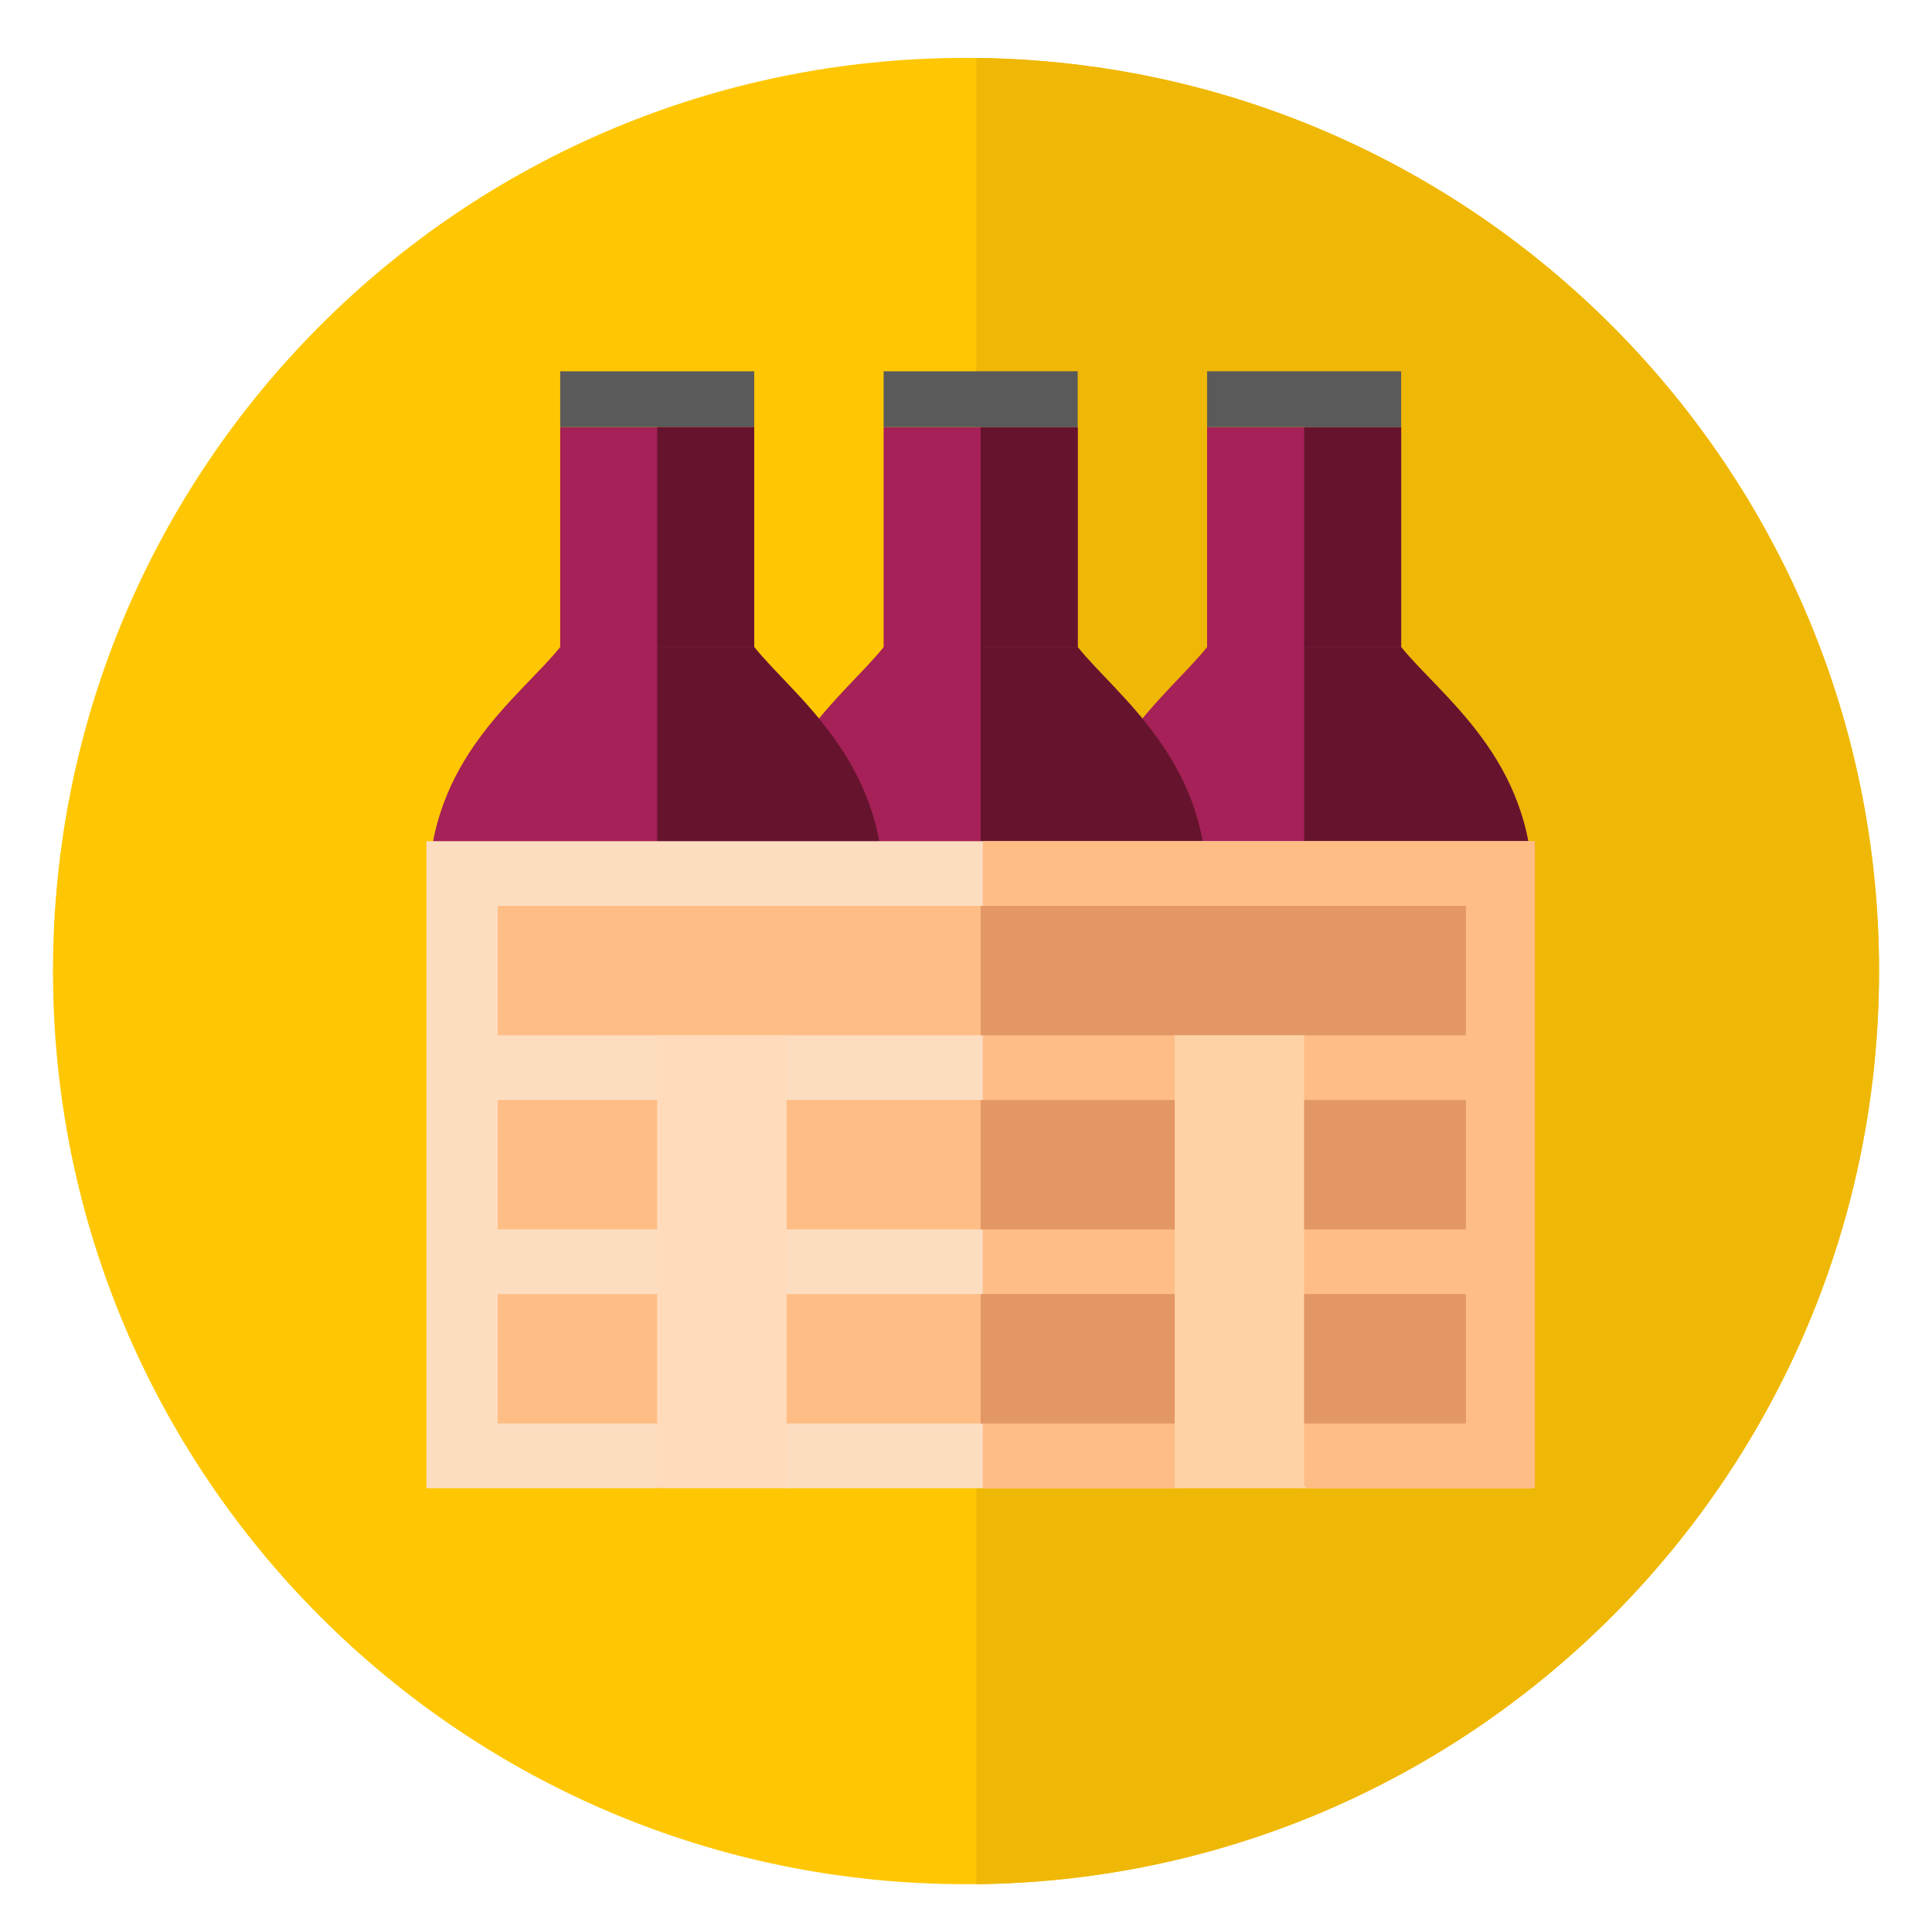 <svg id="Calque_1" data-name="Calque 1" xmlns="http://www.w3.org/2000/svg" xmlns:xlink="http://www.w3.org/1999/xlink" viewBox="0 0 504.06 501.69"><defs><style>.cls-1{fill:none;}.cls-2{clip-path:url(#clip-path);}.cls-3{fill:#ffc703;}.cls-4{fill:#efb706;}.cls-5{fill:#a52157;}.cls-6{fill:#66142e;}.cls-7{fill:#5a5a5a;}.cls-8{fill:#fcddc0;}.cls-9{fill:#ffbd86;}.cls-10{fill:#e29764;}.cls-11{fill:#ffdbbb;}.cls-12{fill:#fed2a4;}</style><clipPath id="clip-path"><rect class="cls-1" x="13.82" y="15.1" width="476.42" height="476.42"/></clipPath></defs><title>info</title><g class="cls-2"><path class="cls-3" d="M490.24,253.31c0,131.56-106.65,238.21-238.21,238.21S13.82,384.87,13.82,253.31,120.47,15.1,252,15.1,490.24,121.75,490.24,253.31"/><path class="cls-4" d="M254.73,15.13V491.52C385,490.07,490.24,384,490.24,253.32S385,16.58,254.73,15.13"/><rect class="cls-5" x="314.93" y="111.42" width="50.63" height="85.52"/><rect class="cls-6" x="340.25" y="111.42" width="25.32" height="85.52"/><path class="cls-5" d="M399.88,231.93c0-33.93-24-50.3-34.32-63.12H314.93c-10.3,12.83-33.76,29.2-33.76,63.12v4.39H399.88Z"/><path class="cls-6" d="M399.88,236.31v-4.39c0-33.93-24-50.3-34.32-63.12H340.25v67.51Z"/><rect class="cls-5" x="230.54" y="111.42" width="50.63" height="85.52"/><rect class="cls-6" x="255.86" y="111.42" width="25.32" height="85.52"/><path class="cls-5" d="M314.93,231.93c0-33.93-23.46-50.3-33.76-63.12H230.54c-10.3,12.83-33.76,29.2-33.76,63.12v4.39H314.93Z"/><path class="cls-6" d="M314.93,236.31v-4.39c0-33.93-23.46-50.3-33.76-63.12H255.86v67.51Z"/><rect class="cls-5" x="146.15" y="111.42" width="50.63" height="85.52"/><rect class="cls-7" x="314.93" y="96.86" width="50.63" height="14.56"/><rect class="cls-7" x="230.54" y="96.86" width="50.63" height="14.56"/><rect class="cls-7" x="146.15" y="96.86" width="50.63" height="14.56"/><rect class="cls-6" x="171.46" y="111.42" width="25.32" height="85.52"/><path class="cls-5" d="M230.54,231.93c0-33.93-23.46-50.3-33.76-63.12H146.15c-10.3,12.83-34.32,29.2-34.32,63.12v4.39H230.54Z"/><path class="cls-6" d="M230.54,236.31v-4.39c0-33.93-23.46-50.3-33.76-63.12H171.46v67.51Z"/><polygon class="cls-8" points="399.32 219.44 399.32 388.22 339.68 388.22 331.25 379.78 305.93 388.22 204.66 388.22 196.22 379.78 170.9 388.22 111.27 388.22 111.27 219.44 399.32 219.44"/><polygon class="cls-9" points="400.45 219.44 400.45 388.22 340.81 388.22 332.37 379.78 307.05 388.22 256.42 388.22 256.42 219.44 400.45 219.44"/><rect class="cls-9" x="129.83" y="236.31" width="253.17" height="33.76"/><rect class="cls-9" x="129.83" y="286.95" width="253.17" height="33.76"/><rect class="cls-9" x="129.83" y="337.58" width="253.17" height="33.76"/><rect class="cls-10" x="255.86" y="236.31" width="126.59" height="33.76"/><rect class="cls-10" x="255.86" y="286.95" width="126.59" height="33.76"/><rect class="cls-10" x="255.86" y="337.58" width="126.59" height="33.76"/><rect class="cls-11" x="171.46" y="270.07" width="33.76" height="118.15"/><rect class="cls-12" x="306.49" y="270.07" width="33.76" height="118.15"/></g></svg>